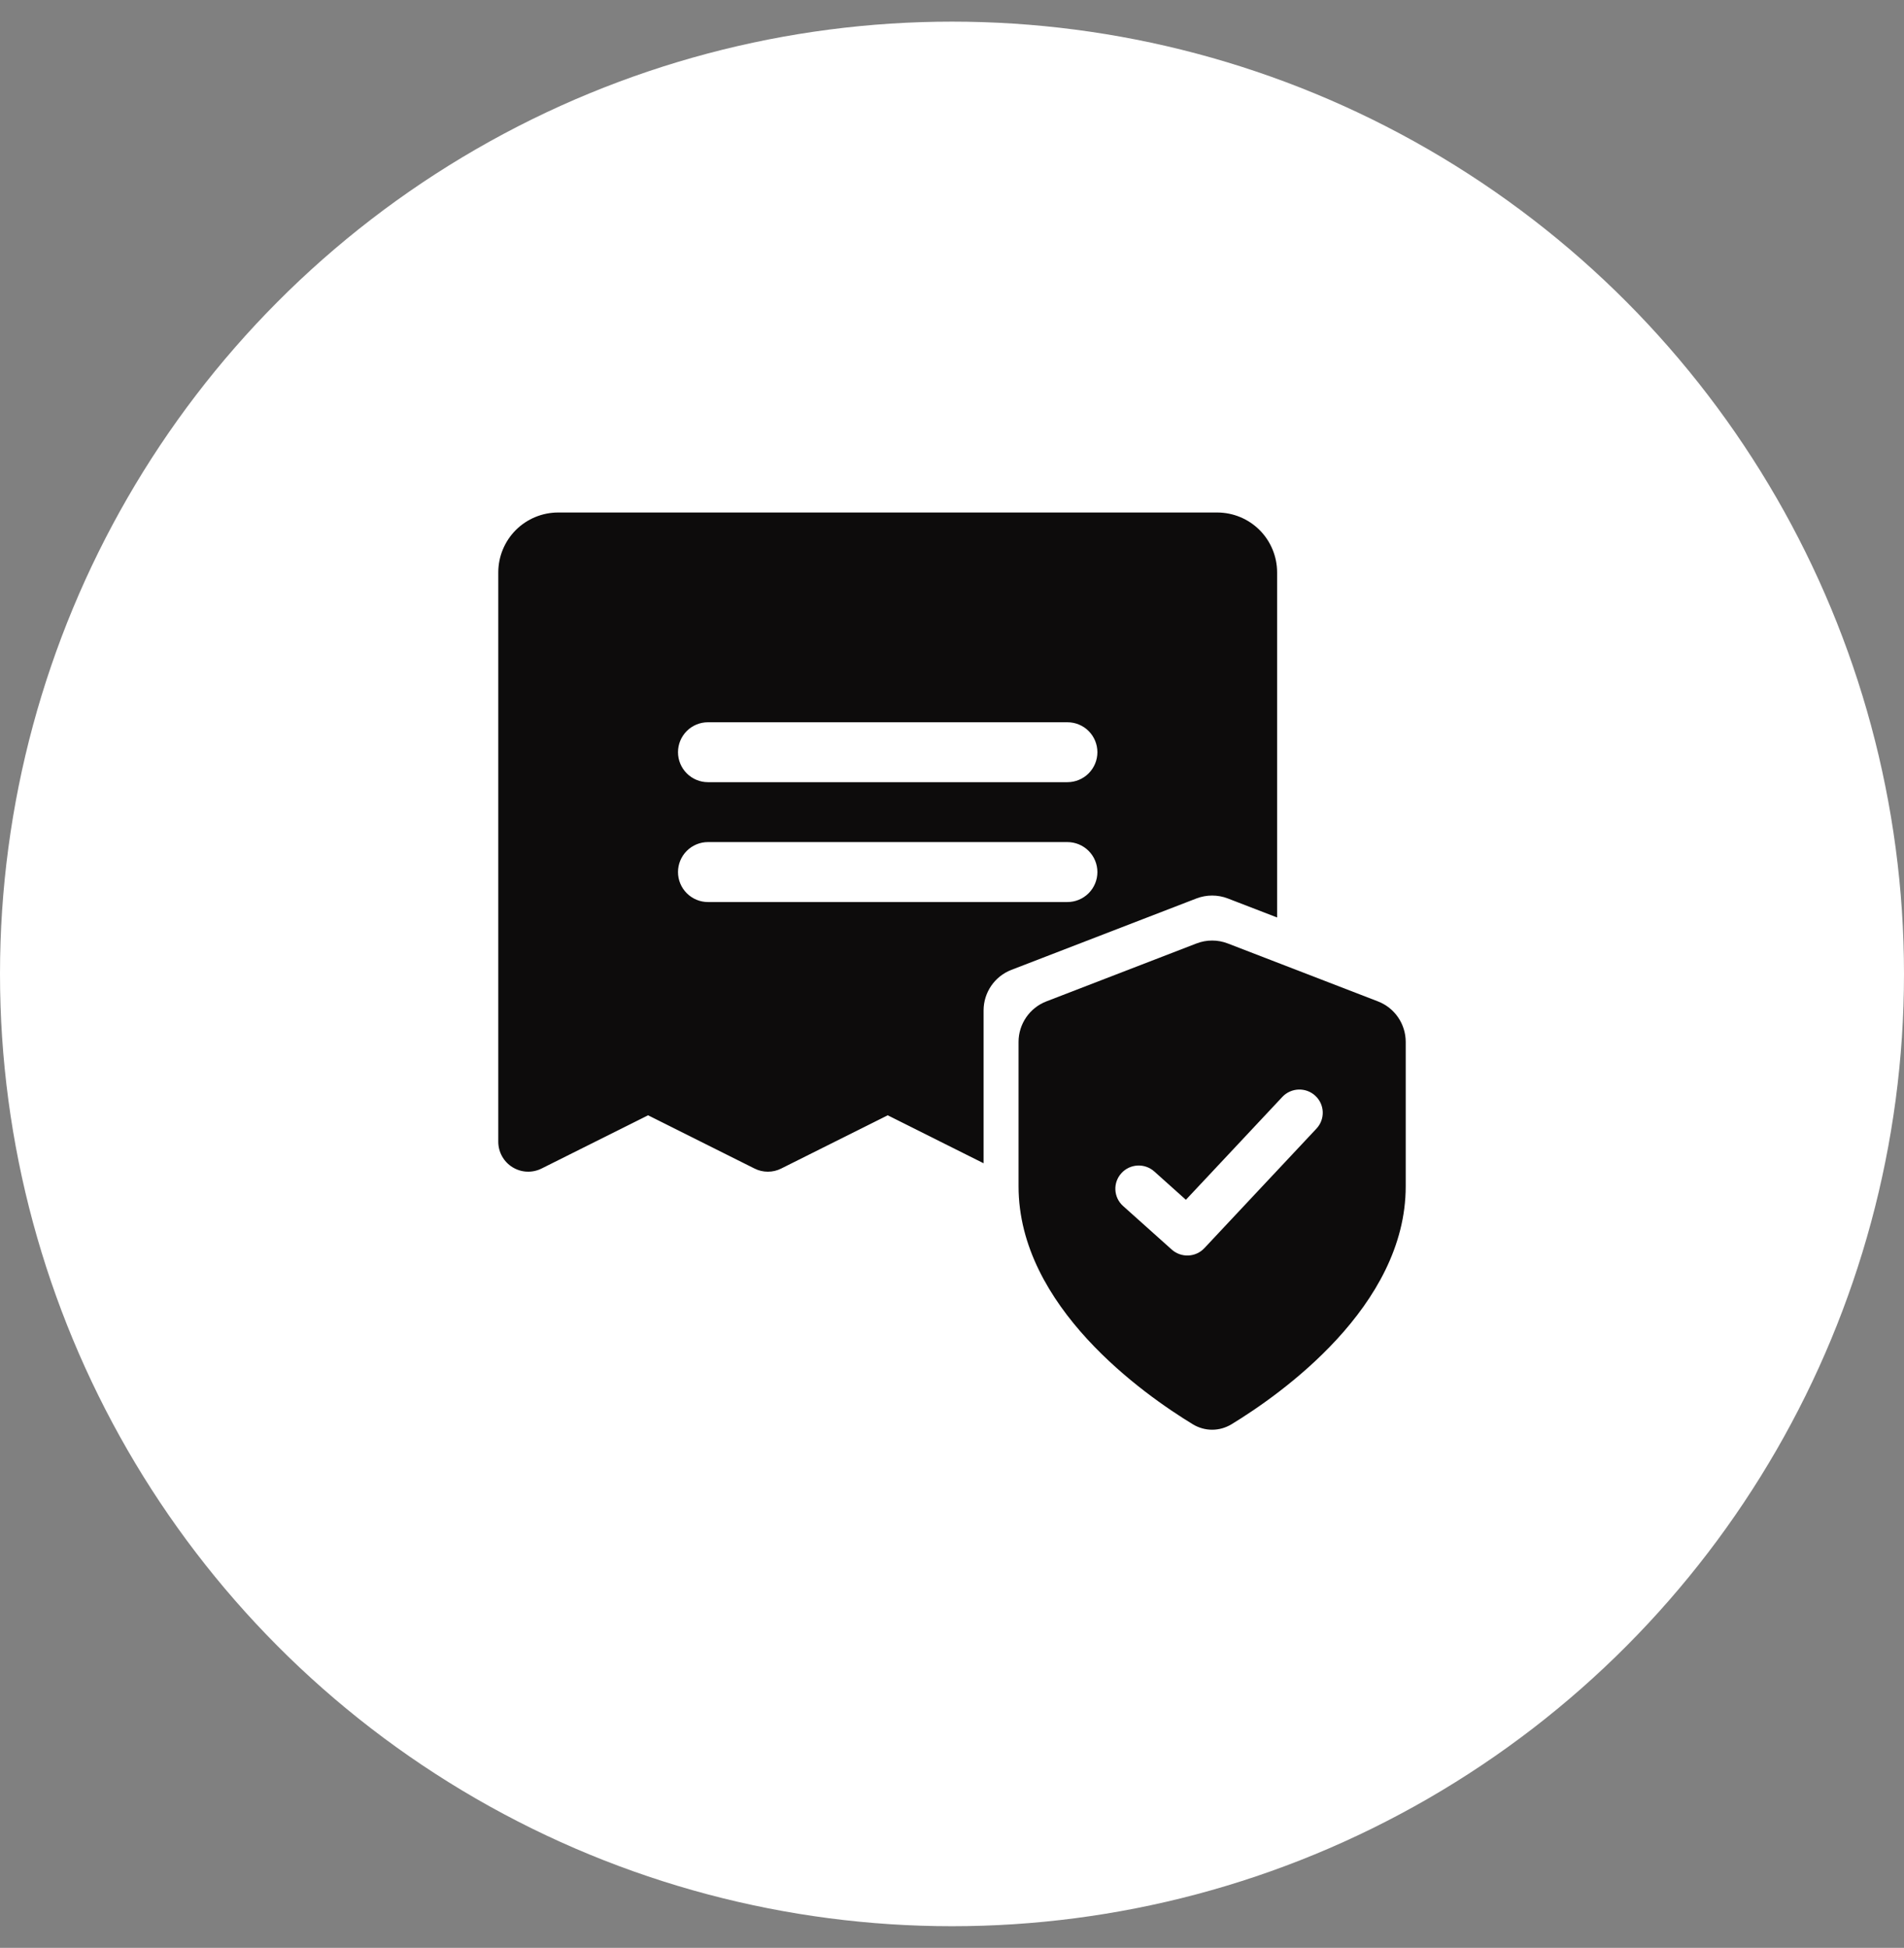 <?xml version="1.0" encoding="utf-8"?>
<svg xmlns="http://www.w3.org/2000/svg" width="44" height="45" viewBox="0 0 44 45" fill="none">
<rect x="0" y="0" width="44" height="45" fill="#808080" stroke="none"/>
<circle cx="22" cy="22.5" r="22" fill="white"/>
<path fill-rule="evenodd" clip-rule="evenodd" d="M12.899 11.84H28.128C28.496 11.84 28.848 11.986 29.108 12.245C29.367 12.505 29.513 12.857 29.513 13.224V21.196L28.373 20.756C28.141 20.667 27.883 20.667 27.65 20.756L23.373 22.406C22.985 22.556 22.73 22.928 22.73 23.344V26.874L20.514 25.766L18.055 26.995C17.959 27.044 17.852 27.069 17.745 27.069C17.637 27.069 17.531 27.044 17.435 26.995L14.976 25.766L12.517 26.995C12.411 27.048 12.294 27.073 12.176 27.068C12.058 27.063 11.944 27.027 11.843 26.965C11.743 26.903 11.66 26.817 11.603 26.714C11.545 26.611 11.515 26.495 11.515 26.377V13.224C11.515 12.857 11.661 12.505 11.92 12.245C12.18 11.986 12.532 11.84 12.899 11.84ZM16.36 20.839H24.667C24.851 20.839 25.027 20.766 25.157 20.636C25.287 20.506 25.36 20.33 25.36 20.147C25.36 19.963 25.287 19.787 25.157 19.657C25.027 19.527 24.851 19.454 24.667 19.454H16.36C16.177 19.454 16.001 19.527 15.871 19.657C15.741 19.787 15.668 19.963 15.668 20.147C15.668 20.33 15.741 20.506 15.871 20.636C16.001 20.766 16.177 20.839 16.36 20.839ZM16.36 18.07H24.667C24.851 18.07 25.027 17.997 25.157 17.867C25.287 17.737 25.36 17.561 25.36 17.378C25.36 17.194 25.287 17.018 25.157 16.888C25.027 16.758 24.851 16.686 24.667 16.686H16.36C16.177 16.686 16.001 16.758 15.871 16.888C15.741 17.018 15.668 17.194 15.668 17.378C15.668 17.561 15.741 17.737 15.871 17.867C16.001 17.997 16.177 18.07 16.36 18.07Z" fill="#0D0C0C"/>
<path d="M27.565 32.904C27.842 33.072 28.181 33.072 28.459 32.904C29.591 32.215 32.485 30.183 32.485 27.408V24.071C32.485 23.656 32.23 23.283 31.842 23.134L28.373 21.796C28.141 21.706 27.883 21.706 27.65 21.796L24.182 23.134C23.794 23.283 23.538 23.656 23.538 24.071V27.408C23.538 30.183 26.432 32.215 27.565 32.904Z" fill="#0D0C0C"/>
<path fill-rule="evenodd" clip-rule="evenodd" d="M30.396 25.315C30.614 25.517 30.626 25.856 30.423 26.073L27.832 28.835C27.632 29.049 27.296 29.063 27.077 28.867L25.953 27.861C25.732 27.663 25.714 27.324 25.914 27.104C26.113 26.884 26.454 26.866 26.675 27.064L27.405 27.718L29.634 25.341C29.837 25.125 30.179 25.113 30.396 25.315Z" fill="white"/>
</svg>